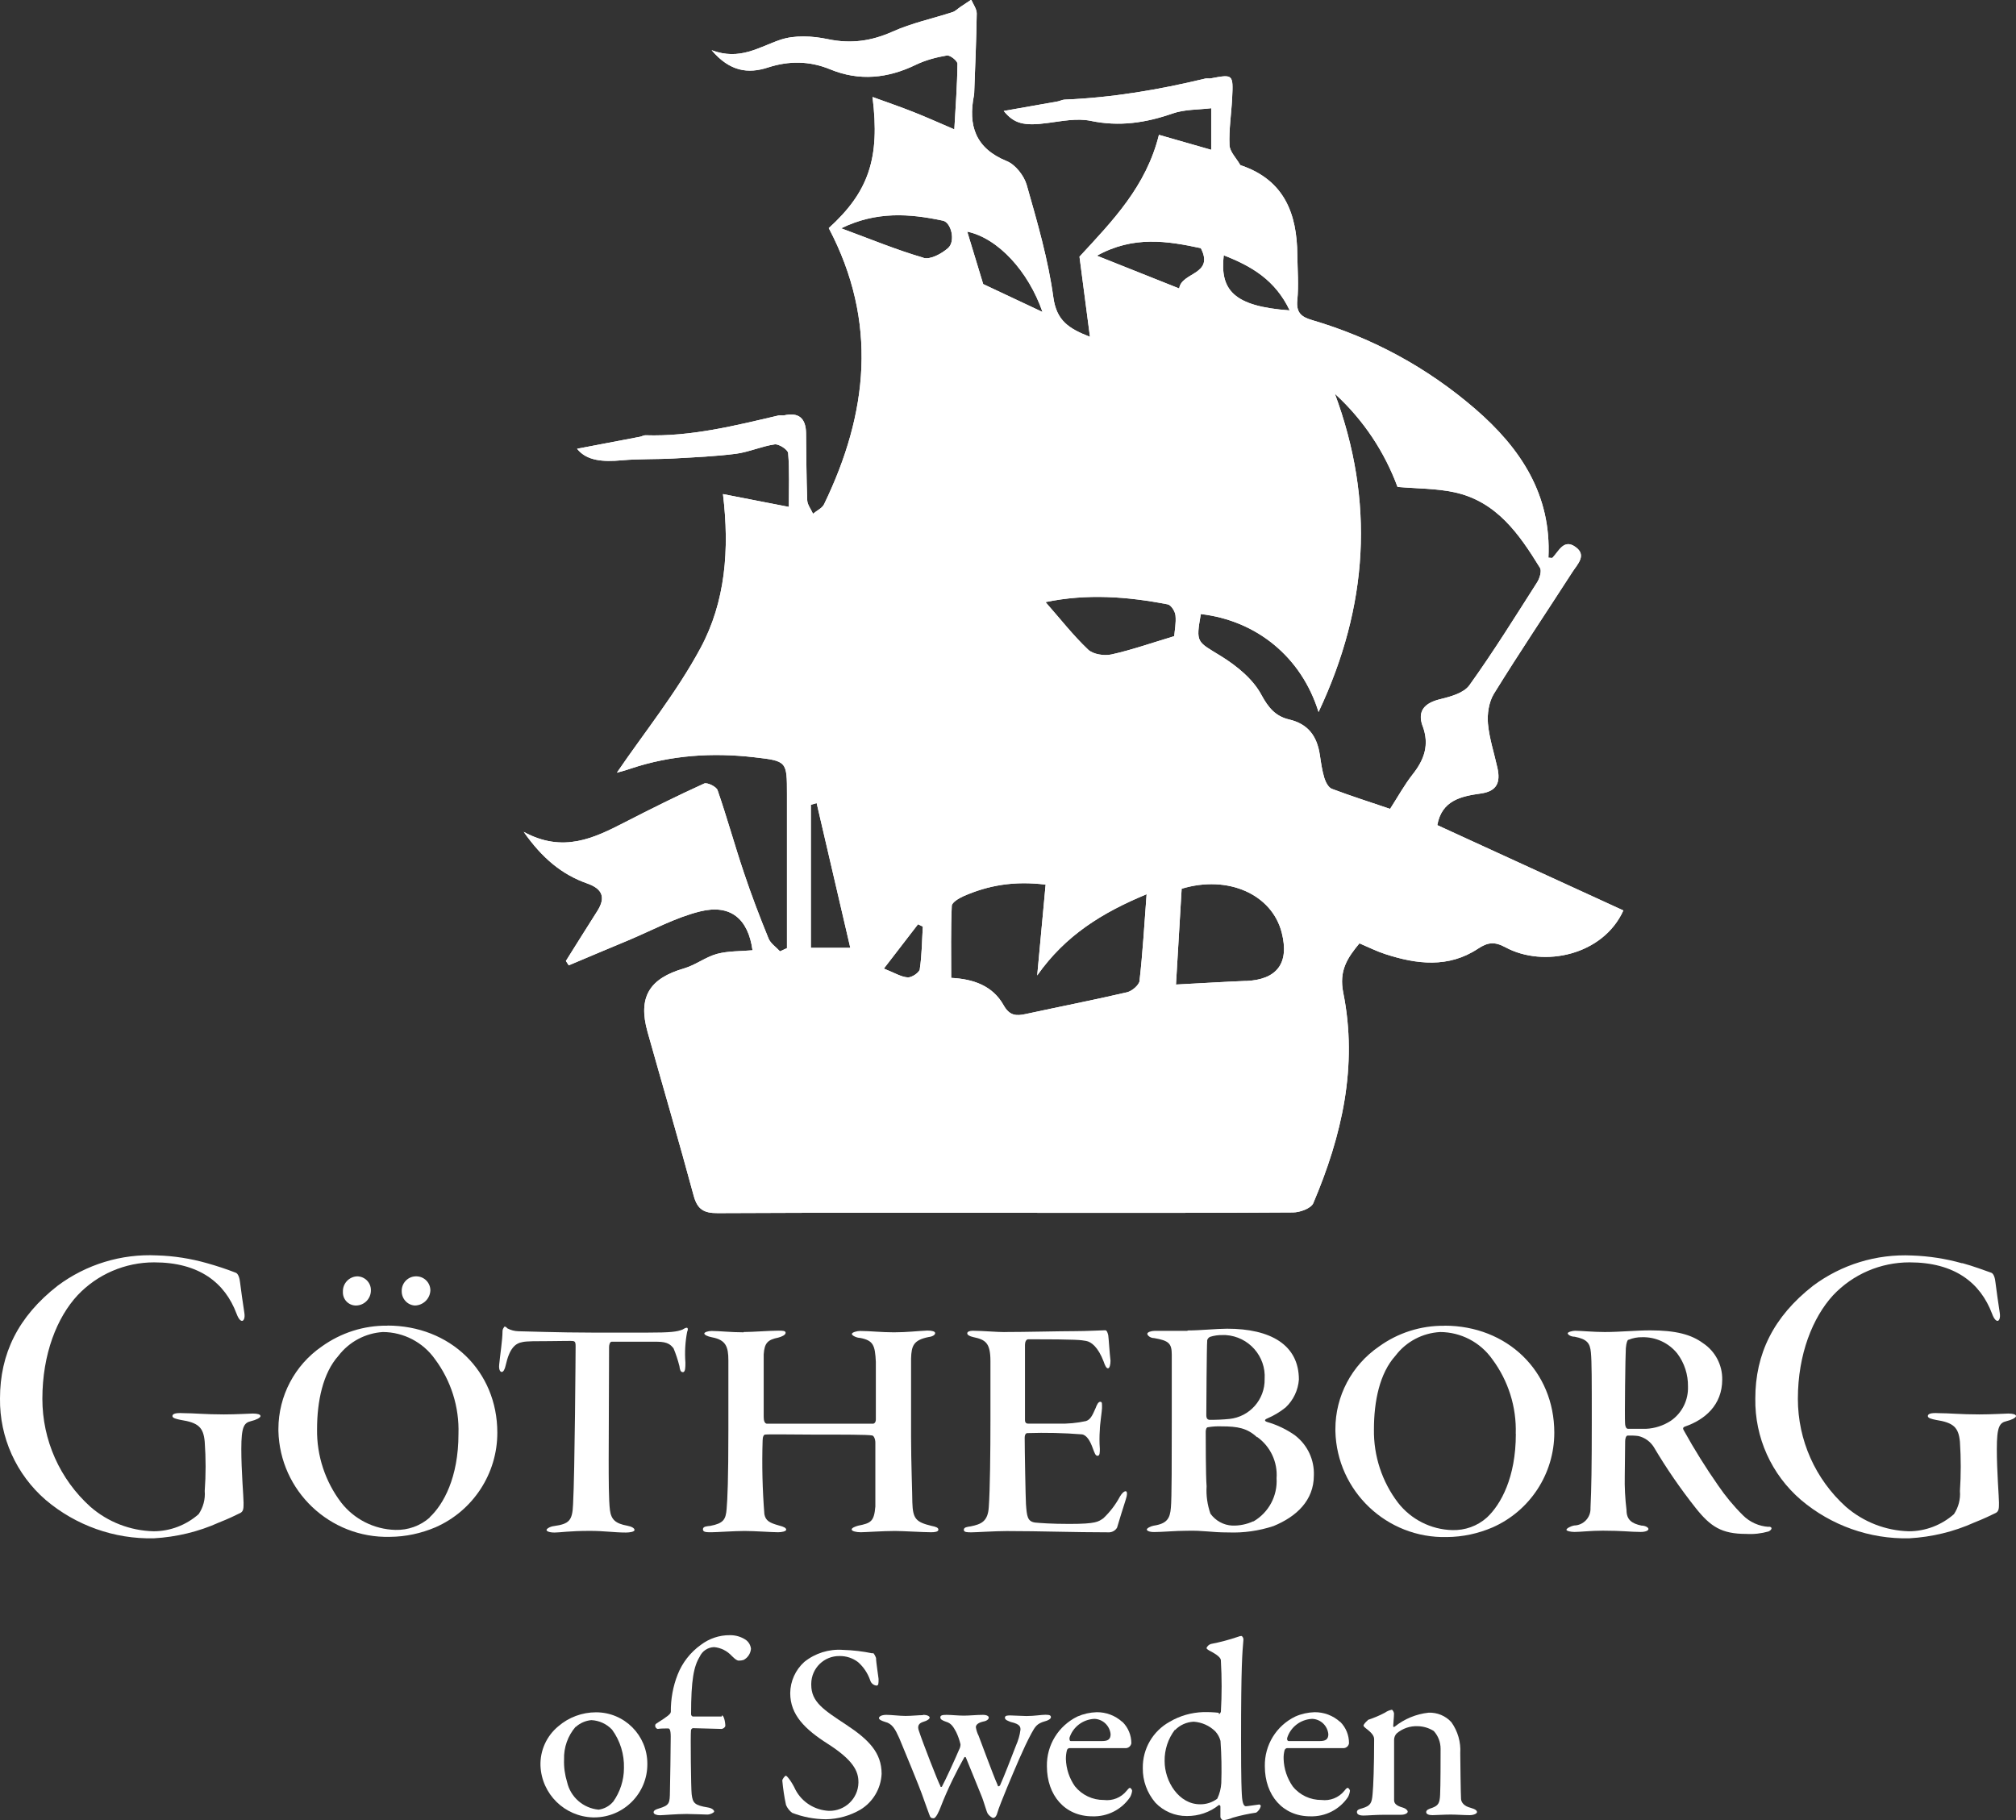 <svg xmlns="http://www.w3.org/2000/svg" id="Lager_1" width="206.01" height="186" viewBox="0 0 206.01 186"><rect x="0" y="0" width="206.01" height="186" fill="#333333" stroke="none"/><path d="M146.87,84.34c.45-2.56,2.45-2.97,4.44-3.25,1.68-.23,2.03-1.16,1.71-2.61-.33-1.51-.83-3-.97-4.52-.09-1,.09-2.21.6-3.05,2.6-4.21,5.36-8.31,8.04-12.47.51-.79,1.49-1.71.3-2.55-1.18-.85-1.69.42-2.34,1.1-.05.06-.21,0-.42,0,.32-6.43-2.85-11.2-7.48-15.2-4.89-4.22-10.46-7.25-16.67-9.08-1.1-.32-1.64-.76-1.51-2.04.15-1.53.02-3.09,0-4.63-.03-4.2-1.33-7.61-5.69-9.12-.06-.02-.14-.04-.16-.09-.38-.67-1.05-1.32-1.08-2-.07-1.6.19-3.2.27-4.8.12-2.45.1-2.45-2.19-2.02-.18.03-.38-.02-.56.02-4.73,1.14-9.5,1.95-14.38,2.15-.24.01-.47.15-.72.19-1.89.34-3.78.67-5.49.97,1.05,1.29,2.04,1.56,4.48,1.23,1.46-.19,3-.51,4.4-.22,2.92.61,5.62.21,8.37-.75,1.23-.43,2.63-.38,3.95-.54v4.25c-1.94-.56-3.67-1.05-5.34-1.53-1.31,5.27-4.7,8.75-8.12,12.45.32,2.46.68,5.18,1.07,8.19-2.18-.85-3.41-1.65-3.74-4.03-.53-3.88-1.64-7.69-2.72-11.48-.27-.95-1.15-2.08-2.03-2.44-3.22-1.31-3.98-3.64-3.36-6.75.01-.06.02-.12.02-.19.1-2.71.22-5.43.26-8.15,0-.47-.36-.94-.56-1.41-.37.24-.73.48-1.1.73-.27.18-.51.44-.81.54-2.03.66-4.16,1.11-6.1,1.98-2.19.98-4.28,1.28-6.65.78-1.57-.33-3.39-.43-4.86.07-2.17.73-4.12,2.15-7.01,1.06,1.85,2.18,3.72,2.43,5.75,1.77,2.16-.7,4.25-.68,6.35.18,3,1.24,5.91.93,8.79-.47.98-.47,2.08-.76,3.15-.94.32-.06,1.09.55,1.08.85-.02,2.18-.19,4.35-.32,6.7-1.57-.67-2.85-1.25-4.17-1.77-1.33-.53-2.69-.99-4.19-1.54.79,6.27-.41,9.72-4.47,13.4,5.04,9.58,4.01,18.94-.48,28.22-.2.41-.75.65-1.13.97-.2-.46-.57-.91-.59-1.37-.09-2.29-.09-4.57-.12-6.86-.02-1.54-.76-2.15-2.22-1.83-.18.04-.38-.03-.56.01-4.49,1.05-8.97,2.18-13.64,2.03-.18,0-.35.11-.53.15-2.21.42-4.42.84-6.45,1.23.98,1.25,2.68,1.35,4.56,1.18,1.77-.16,3.56-.09,5.33-.19,2.12-.12,4.26-.21,6.36-.48,1.33-.18,2.62-.77,3.95-.96.42-.06,1.34.54,1.37.89.15,1.77.07,3.55.07,5.5-2.37-.46-4.49-.87-6.73-1.31.69,5.69.24,11.01-2.28,15.71-2.46,4.58-5.79,8.69-8.56,12.76.15-.04.79-.2,1.42-.42,4.13-1.38,8.37-1.65,12.66-1.15,3.3.38,3.3.41,3.3,3.78,0,1.98,0,3.96,0,5.94v9.78c-.24.11-.48.22-.71.33-.4-.44-.96-.8-1.17-1.31-.91-2.23-1.77-4.48-2.53-6.76-.94-2.79-1.72-5.63-2.68-8.4-.12-.36-1.06-.82-1.37-.68-2.73,1.24-5.42,2.58-8.09,3.95-3.17,1.63-6.32,3.18-10.35.99,1.9,2.7,3.91,4.37,6.51,5.28,1.52.54,1.9,1.41,1.01,2.81-1.08,1.69-2.14,3.4-3.21,5.1.1.15.19.3.29.45,2.02-.85,4.04-1.71,6.07-2.55,2.44-1.02,4.81-2.33,7.35-2.96,3.11-.77,4.92.75,5.36,3.97-1.22.11-2.47.06-3.63.37-1.17.32-2.19,1.14-3.36,1.48-3.56,1.03-4.73,2.94-3.74,6.48,1.57,5.59,3.21,11.16,4.72,16.76.38,1.39,1.04,1.78,2.46,1.77,11.22-.06,22.44-.03,33.67-.03,8.37,0,16.74.02,25.11-.04.71,0,1.85-.42,2.07-.94,2.93-6.88,4.57-14.03,3.07-21.49-.46-2.28.41-3.57,1.65-5.07.94.4,1.77.82,2.64,1.1,3.22,1.05,6.46,1.44,9.47-.55,1.01-.67,1.7-.74,2.8-.15,3.94,2.13,10,.8,12.06-3.76-6.38-2.92-12.76-5.85-19.04-8.73ZM82.86,96.86v-14.62c.2-.06.39-.11.59-.17,1.13,4.86,2.26,9.71,3.44,14.79h-4.03ZM125.05,26.09c2.84,1.1,5.27,2.53,6.74,5.63-5.76-.41-7.14-2.1-6.74-5.63ZM122.71,25.36c1.41,2.74-1.99,2.43-2.21,4.12-2.77-1.1-5.39-2.15-8.41-3.35,3.74-2.07,7.22-1.5,10.62-.77ZM106.53,31.88c-2.24-1.06-4.19-1.97-6.06-2.85-.54-1.77-1.05-3.45-1.63-5.36,3.15.67,6.25,4.05,7.69,8.21ZM94,99.03c-.06.36-.83.88-1.25.85-.69-.05-1.36-.48-2.43-.9,1.32-1.71,2.41-3.12,3.49-4.53.16.08.33.16.49.24-.09,1.45-.09,2.91-.31,4.34ZM94.37,26.34c-2.76-.8-5.43-1.91-8.41-3.01,3.57-1.75,6.97-1.51,10.39-.78.86.18,1.31,2.1.54,2.79-.65.58-1.82,1.22-2.53,1.01ZM116.46,100.2c-.05.46-.78,1.08-1.29,1.2-3.43.8-6.89,1.47-10.34,2.22-.99.22-1.67.18-2.27-.89-1.12-2.01-3.12-2.69-5.36-2.8,0-2.5-.05-4.93.06-7.36.01-.35.73-.78,1.2-.99,2.53-1.11,5.18-1.58,8.39-1.18-.28,3.01-.54,5.88-.86,9.28,2.89-4.11,6.65-6.42,11.18-8.3-.24,3.18-.4,6.01-.72,8.81ZM119.99,65.01c-2.33.7-4.34,1.41-6.42,1.87-.74.16-1.87-.01-2.38-.5-1.54-1.46-2.85-3.15-4.35-4.85,4.23-.88,8.37-.57,12.49.23.34.07.75.71.79,1.13.08.78-.09,1.58-.13,2.13ZM127.3,100.24c-2.28.09-4.55.24-7.13.37.2-3.31.39-6.57.58-9.79,4.75-1.44,9.24.58,10.23,4.5.79,3.11-.48,4.8-3.68,4.93ZM145.38,74.2c.71,1.92.16,3.44-1.03,4.94-.83,1.06-1.49,2.26-2.3,3.52-2-.68-3.99-1.31-5.95-2.05-.35-.13-.64-.69-.77-1.11-.23-.76-.34-1.57-.46-2.36-.28-1.88-1.17-3.16-3.15-3.62-1.35-.32-2.09-1.16-2.82-2.51-.86-1.62-2.54-2.98-4.16-3.98-2.44-1.5-2.55-1.32-2.03-4.28,5.68.66,10.28,4.37,12.03,10.01,5.11-10.85,5.74-21.53,1.67-32.52,3,2.75,5.1,6.01,6.4,9.52,2.02.17,3.95.15,5.78.54,4.33.92,6.65,4.27,8.78,7.73.19.32-.03,1.06-.29,1.47-2.26,3.54-4.48,7.12-6.93,10.53-.57.79-1.91,1.16-2.98,1.42-1.58.38-2.36,1.19-1.8,2.74Z" fill="#fff" stroke-width="0"></path><path d="M146.87,84.34c.45-2.56,2.45-2.97,4.44-3.25,1.68-.23,2.03-1.16,1.71-2.61-.33-1.51-.83-3-.97-4.52-.09-1,.09-2.21.6-3.05,2.6-4.21,5.36-8.31,8.04-12.47.51-.79,1.49-1.71.3-2.55-1.18-.85-1.69.42-2.34,1.1-.05.06-.21,0-.42,0,.32-6.43-2.85-11.2-7.48-15.2-4.89-4.22-10.46-7.25-16.67-9.08-1.1-.32-1.64-.76-1.51-2.04.15-1.53.02-3.09,0-4.63-.03-4.2-1.33-7.61-5.69-9.12-.06-.02-.14-.04-.16-.09-.38-.67-1.05-1.32-1.08-2-.07-1.6.19-3.2.27-4.8.12-2.45.1-2.45-2.19-2.02-.18.03-.38-.02-.56.02-4.73,1.14-9.5,1.95-14.38,2.15-.24.01-.47.15-.72.19-1.89.34-3.78.67-5.49.97,1.05,1.29,2.04,1.56,4.48,1.23,1.46-.19,3-.51,4.4-.22,2.92.61,5.62.21,8.37-.75,1.23-.43,2.63-.38,3.95-.54v4.25c-1.94-.56-3.67-1.05-5.34-1.53-1.31,5.27-4.7,8.75-8.12,12.45.32,2.46.68,5.18,1.07,8.19-2.18-.85-3.41-1.65-3.74-4.03-.53-3.88-1.64-7.69-2.72-11.48-.27-.95-1.15-2.08-2.03-2.44-3.22-1.31-3.98-3.64-3.36-6.75.01-.06.02-.12.02-.19.1-2.71.22-5.43.26-8.15,0-.47-.36-.94-.56-1.41-.37.24-.73.48-1.1.73-.27.18-.51.44-.81.54-2.03.66-4.16,1.11-6.1,1.98-2.19.98-4.28,1.28-6.65.78-1.57-.33-3.39-.43-4.86.07-2.17.73-4.12,2.15-7.01,1.06,1.85,2.18,3.72,2.43,5.75,1.77,2.16-.7,4.25-.68,6.35.18,3,1.24,5.91.93,8.79-.47.98-.47,2.08-.76,3.15-.94.32-.06,1.09.55,1.08.85-.02,2.18-.19,4.35-.32,6.7-1.57-.67-2.85-1.25-4.17-1.77-1.33-.53-2.69-.99-4.19-1.54.79,6.27-.41,9.72-4.47,13.4,5.04,9.58,4.01,18.94-.48,28.22-.2.41-.75.65-1.13.97-.2-.46-.57-.91-.59-1.37-.09-2.29-.09-4.57-.12-6.86-.02-1.54-.76-2.15-2.22-1.83-.18.04-.38-.03-.56.01-4.49,1.05-8.97,2.18-13.64,2.03-.18,0-.35.11-.53.15-2.21.42-4.42.84-6.45,1.23.98,1.25,2.68,1.35,4.56,1.18,1.77-.16,3.56-.09,5.33-.19,2.12-.12,4.26-.21,6.36-.48,1.33-.18,2.62-.77,3.95-.96.42-.06,1.34.54,1.37.89.15,1.77.07,3.55.07,5.5-2.37-.46-4.49-.87-6.73-1.31.69,5.69.24,11.01-2.28,15.71-2.46,4.58-5.79,8.69-8.56,12.76.15-.04.79-.2,1.42-.42,4.13-1.38,8.37-1.65,12.66-1.15,3.3.38,3.3.41,3.3,3.78,0,1.98,0,3.96,0,5.94v9.78c-.24.11-.48.22-.71.33-.4-.44-.96-.8-1.17-1.31-.91-2.23-1.77-4.48-2.53-6.76-.94-2.79-1.72-5.63-2.68-8.4-.12-.36-1.06-.82-1.37-.68-2.73,1.24-5.42,2.58-8.09,3.95-3.17,1.63-6.32,3.18-10.35.99,1.9,2.7,3.91,4.37,6.51,5.28,1.52.54,1.9,1.41,1.01,2.81-1.08,1.69-2.14,3.4-3.21,5.1.1.15.19.3.29.45,2.02-.85,4.04-1.71,6.07-2.55,2.44-1.02,4.81-2.33,7.35-2.96,3.11-.77,4.92.75,5.36,3.97-1.22.11-2.47.06-3.63.37-1.17.32-2.19,1.14-3.36,1.48-3.56,1.03-4.73,2.94-3.74,6.48,1.57,5.59,3.21,11.16,4.72,16.76.38,1.39,1.04,1.78,2.46,1.77,11.22-.06,22.44-.03,33.67-.03,8.37,0,16.74.02,25.11-.04.71,0,1.85-.42,2.07-.94,2.93-6.88,4.57-14.03,3.07-21.49-.46-2.28.41-3.57,1.65-5.07.94.4,1.77.82,2.64,1.1,3.22,1.05,6.46,1.44,9.47-.55,1.01-.67,1.7-.74,2.8-.15,3.94,2.13,10,.8,12.06-3.76-6.38-2.92-12.76-5.85-19.04-8.73ZM82.86,96.86v-14.62c.2-.06.39-.11.59-.17,1.13,4.86,2.26,9.71,3.44,14.79h-4.03ZM125.05,26.09c2.84,1.1,5.27,2.53,6.74,5.63-5.76-.41-7.14-2.1-6.74-5.63ZM122.71,25.36c1.41,2.74-1.99,2.43-2.21,4.12-2.77-1.1-5.39-2.15-8.41-3.35,3.74-2.07,7.22-1.5,10.62-.77ZM106.53,31.88c-2.24-1.06-4.19-1.97-6.06-2.85-.54-1.77-1.05-3.45-1.63-5.36,3.15.67,6.25,4.05,7.69,8.21ZM94,99.03c-.06.36-.83.88-1.25.85-.69-.05-1.36-.48-2.43-.9,1.32-1.71,2.41-3.12,3.49-4.53.16.08.33.16.49.24-.09,1.45-.09,2.91-.31,4.34ZM94.37,26.34c-2.76-.8-5.43-1.91-8.41-3.01,3.57-1.75,6.97-1.51,10.39-.78.86.18,1.31,2.1.54,2.79-.65.58-1.82,1.22-2.53,1.01ZM116.46,100.2c-.05.46-.78,1.08-1.29,1.2-3.43.8-6.89,1.47-10.34,2.22-.99.22-1.67.18-2.27-.89-1.12-2.01-3.12-2.69-5.36-2.8,0-2.5-.05-4.93.06-7.36.01-.35.73-.78,1.2-.99,2.53-1.11,5.18-1.58,8.39-1.18-.28,3.01-.54,5.88-.86,9.28,2.89-4.11,6.65-6.42,11.18-8.3-.24,3.18-.4,6.01-.72,8.81ZM119.99,65.01c-2.33.7-4.34,1.41-6.42,1.87-.74.16-1.87-.01-2.38-.5-1.54-1.46-2.85-3.15-4.35-4.85,4.23-.88,8.37-.57,12.49.23.34.07.75.71.79,1.13.08.78-.09,1.58-.13,2.13ZM127.3,100.24c-2.28.09-4.55.24-7.13.37.2-3.31.39-6.57.58-9.79,4.75-1.44,9.24.58,10.23,4.5.79,3.11-.48,4.8-3.68,4.93ZM145.38,74.2c.71,1.92.16,3.44-1.03,4.94-.83,1.06-1.49,2.26-2.3,3.52-2-.68-3.99-1.31-5.95-2.05-.35-.13-.64-.69-.77-1.11-.23-.76-.34-1.57-.46-2.36-.28-1.88-1.17-3.16-3.15-3.62-1.35-.32-2.09-1.16-2.82-2.51-.86-1.62-2.54-2.98-4.16-3.98-2.44-1.5-2.55-1.32-2.03-4.28,5.68.66,10.28,4.37,12.03,10.01,5.11-10.85,5.74-21.53,1.67-32.52,3,2.75,5.1,6.01,6.4,9.52,2.02.17,3.95.15,5.78.54,4.33.92,6.65,4.27,8.78,7.73.19.32-.03,1.06-.29,1.47-2.26,3.54-4.48,7.12-6.93,10.53-.57.79-1.91,1.16-2.98,1.42-1.58.38-2.36,1.19-1.8,2.74Z" fill="#fff" stroke-width="0"></path><path d="M60.91,174.98c-1.42,0-2.8.51-3.87,1.44-1.19.99-1.86,2.47-1.81,4.02.12,2.9,2.47,5.2,5.37,5.28h.14c3-.01,5.43-2.46,5.41-5.46v-.03c0-2.9-2.34-5.25-5.24-5.25ZM62.64,184.13c-.37.44-.9.72-1.47.8-1.57-.15-2.87-1.28-3.22-2.82-.23-.75-.34-1.53-.31-2.31-.04-1.22.38-2.42,1.19-3.35v.03c.44-.4,1.01-.65,1.6-.7.81.04,1.57.39,2.12.98.83,1.14,1.25,2.52,1.21,3.92,0,1.23-.39,2.44-1.11,3.45Z" fill="#fff" stroke-width="0"></path><path d="M73.77,175.29c.18,0,.35.6.35,1.11-.07.15-.22.26-.38.28l-2.95-.08c-.09.04-.16.11-.18.21-.06.49,0,6,.07,6.54.11.9.28,1.13,1.68,1.36.47.08.62.31.62.41s-.37.31-.7.31-1.47-.06-2.11-.06c-1.06,0-2.43.13-2.74.13s-.64-.1-.64-.3.26-.31.54-.39c1.11-.33,1.11-.56,1.13-1.74.02-1.19.08-4.21.08-5.6,0-.77-.15-.84-.26-.84-.36,0-.72,0-1.08.05-.19-.06-.29-.25-.23-.44,0-.1.67-.43,1.27-.9.18-.15.31-.28.31-.41-.01-1.3.22-2.6.7-3.81.48-1.22,1.31-2.28,2.38-3.04.85-.64,1.88-.99,2.95-.98.59-.01,1.16.16,1.65.49.29.22.47.54.51.9-.04.48-.32.91-.75,1.14-.16.05-.32.07-.49.07-.18,0-.37-.13-.72-.48-.47-.51-1.11-.84-1.81-.9-.64.02-1.21.4-1.47.98-.6.98-.88,2.35-.88,5.88,0,.11.1.23.18.23h2.95l.03-.12h0Z" fill="#fff" stroke-width="0"></path><path d="M89.18,168.92c.15,0,.31.43.34.51,0,.44.26,2.04.26,2.14,0,.44,0,.68-.21.68-.31-.03-.57-.25-.65-.55-.25-.71-.67-1.35-1.24-1.85-.54-.41-1.2-.63-1.89-.62-1.58-.02-2.87,1.24-2.89,2.82v.12c0,1.76,1.27,2.56,3.57,4.08,2.3,1.52,3.62,2.85,3.62,5.02-.07,1.5-.88,2.88-2.17,3.66-1.07.62-2.28.96-3.52.98-1.19-.01-2.36-.23-3.46-.66-.27-.21-.49-.49-.62-.8-.18-.82-.3-1.66-.38-2.5,0-.13.26-.49.37-.49s.62.65.98,1.44c.67,1.27,1.97,2.08,3.41,2.15,1.63.04,2.98-1.24,3.02-2.86v-.08c0-1.11-.52-2.24-3.15-3.92-2.3-1.47-3.82-2.94-3.82-5.17.01-1.22.54-2.38,1.44-3.19,1.11-.89,2.51-1.33,3.93-1.23,1.03.03,2.05.15,3.06.36h0Z" fill="#fff" stroke-width="0"></path><path d="M94.33,175.24c.46,0,.67.16.67.28s-.21.31-.64.43c-.43.13-.68.39-.44.98.31.98,1.96,5.23,2.17,5.57,0,.16.18.13.2,0,.31-.57,1.24-2.58,1.73-3.73.09-.16.13-.34.13-.52-.1-.43-.25-.86-.44-1.25-.28-.52-.49-.9-1.05-1.06-.37-.13-.57-.24-.57-.44s.18-.26.64-.26,1.17.08,1.76.08,1.32-.08,1.96-.08c.38,0,.59.13.59.28s-.17.34-.59.41c-.68.16-.73.46-.73.57.05.31.14.6.28.87.16.38,1.44,3.92,1.96,5.08,0,.15.15.1.23,0,.41-.9,1.14-2.8,1.63-4.07.23-.52.39-1.06.46-1.62,0-.26,0-.57-.99-.79-.26-.11-.6-.2-.6-.44s.31-.23.6-.23,1.19.06,1.6.06c.85,0,1.49-.13,1.96-.13s.54.1.54.26-.31.34-.62.41c-.81.23-.99.54-1.37,1.23-.81,1.49-1.73,3.73-2.49,5.54-.43,1.09-.82,1.96-1.05,2.76-.11.26-.24.34-.37.34s-.39-.21-.54-.41c-.15-.21-.41-1.28-.68-1.9-.36-.87-1.11-2.76-1.57-3.86-.02-.05-.08-.07-.13-.04-.02.01-.04.03-.04.04-.74,1.3-1.72,3.26-2.43,5.12-.11.28-.44,1.09-.7,1.09s-.34-.08-.44-.39c-.05-.13-.41-1.11-.78-2.16-.18-.52-1.75-4.38-2.29-5.65-.41-.9-.7-1.47-1.45-1.65-.35-.11-.62-.23-.62-.39s.26-.33.76-.33,1.33.11,1.96.11,1.32-.08,1.78-.08h-.03.01Z" fill="#fff" stroke-width="0"></path><path d="M115.45,182.71c-.1,0-.22.18-.33.3-.56.69-1.43,1.04-2.32.93-1.14.01-2.23-.5-2.95-1.39-.58-.82-.9-1.8-.93-2.8,0-.3.03-.61.11-.9.03-.11.12-.19.23-.21h5.83c.26-.03.47-.23.52-.49,0-.82-.32-1.61-.91-2.19h-.02c-.72-.65-1.65-1-2.61-.99-.68.02-1.35.17-1.97.44-1.94.95-3.16,2.92-3.12,5.08,0,2.98,1.84,5.12,4.65,5.12,1.54.05,2.99-.69,3.85-1.96.11-.2.18-.42.21-.65,0-.1-.14-.3-.24-.3ZM109.28,177.61c.35-1.13,1.38-1.91,2.56-1.96.86.03,1.57.71,1.65,1.57,0,.54-.3.7-.87.7h-3.2c-.13,0-.13-.16-.13-.28v-.02Z" fill="#fff" stroke-width="0"></path><path d="M128.68,184.4c-.26.03-1.21.18-1.36.18s-.37-.13-.42-1.21c-.02-.49-.08-1.09-.08-5.69,0-7.45.13-8.81.24-10.09.02-.16-.05-.32-.18-.41-.12,0-.25.03-.36.08-.91.31-1.85.56-2.79.74-.2.07-.36.22-.44.41,0,.05.06.13.28.26,1.19.6,1.19.9,1.19,1.06.1,1.73.1,3.45,0,5.18-.03.11-.11.25-.21.25v-.13c-.53-.06-1.07-.08-1.6-.07-1.2.04-2.37.37-3.41.98-1.73.95-2.79,2.77-2.76,4.74-.02,1.29.44,2.55,1.29,3.54.83.87,1.99,1.37,3.21,1.36,1.19.01,2.35-.38,3.28-1.13h.01c.09.01.16.1.14.19v1.03c0,.13.18.34.28.34.34-.04.67-.13.98-.26.79-.23,1.59-.4,2.4-.52.23-.16.4-.39.47-.67,0-.03-.06-.16-.16-.16ZM124.8,182.21c-.03.55-.17,1.1-.41,1.6-.51.38-1.12.58-1.76.57-2.16,0-3.62-2.32-3.62-4.41-.02-1.16.35-2.29,1.06-3.22v.05c.5-.52,1.19-.83,1.92-.86.82.06,1.6.4,2.19.98.26.28.44.61.54.98.1,1.43.13,2.87.08,4.3Z" fill="#fff" stroke-width="0"></path><path d="M137.7,182.71c-.1,0-.24.18-.33.3-.56.69-1.44,1.04-2.33.93-1.14.01-2.23-.5-2.94-1.39-.57-.82-.9-1.8-.93-2.8-.01-.3.02-.61.1-.9.04-.11.13-.19.24-.21h5.83c.26-.03.47-.23.51-.49.01-.82-.31-1.61-.89-2.19h-.02c-.72-.65-1.65-1-2.61-.99-.68.02-1.35.17-1.96.44-1.95.94-3.16,2.92-3.12,5.08,0,2.98,1.84,5.12,4.64,5.12,1.54.05,2.99-.69,3.85-1.96.11-.2.18-.42.21-.65,0-.1-.14-.3-.24-.3ZM131.53,177.63v-.02c.35-1.13,1.38-1.91,2.56-1.96.87.03,1.57.71,1.65,1.57,0,.54-.31.7-.87.7h-3.2c-.08,0-.19-.16-.13-.28Z" fill="#fff" stroke-width="0"></path><path d="M139.71,175.78c.62-.2,1.23-.45,1.81-.76.21-.15.45-.25.7-.3.1,0,.23.28.23.38,0,.39-.08,1.04-.08,1.26s.14.08.16.08c.99-.79,2.18-1.28,3.44-1.42.89-.04,1.76.32,2.35.98.65.92.97,2.03.9,3.15,0,.52.05,4.33.08,4.69s.31.73.98.9c.49.14.65.28.65.44s-.37.31-.74.31c-.62,0-1.3-.06-1.96-.06s-1.5.06-1.84.06-.65-.08-.65-.31.28-.33.62-.44c.6-.23.76-.46.8-1.31.05-.85.05-3.92.05-4.72,0-.67-.24-1.32-.7-1.82-.49-.31-1.05-.48-1.63-.49-.79-.04-1.56.23-2.16.74-.16.17-.25.39-.26.62v6.18c0,.3.13.57.93.79.26.08.46.26.46.41s-.28.31-.67.31h-1.66c-.98,0-1.75.08-2.19.08s-.67-.13-.67-.36.26-.31.54-.38c.85-.26.98-.52,1.06-1.44.08-.77.16-2.94.16-5.6,0-.27-.11-.54-.65-.98-.34-.26-.44-.36-.44-.44s.26-.43.44-.51l-.05-.05h0Z" fill="#fff" stroke-width="0"></path><path d="M21.14,129.08c1,.28,1.98.6,2.95.98.26.09.4.57.44.98.04.41.35,2.55.44,3.12.09.57-.09.82-.23.82s-.34-.13-.57-.74c-1.18-3.15-3.81-5.24-8.42-5.24-2.96,0-5.79,1.21-7.82,3.36-2.1,2.26-3.6,6-3.6,10.59,0,4.21,1.78,8.21,4.91,11.03,1.79,1.56,4.07,2.44,6.45,2.5,1.7,0,3.34-.63,4.61-1.75.47-.7.69-1.53.62-2.36.12-1.67.12-3.35,0-5.03-.13-1.49-.66-1.96-2.46-2.24-.43-.09-.84-.18-.84-.39s.26-.35,1.1-.3c1.1,0,2.24.13,4.16.13,1.32,0,2.63-.09,2.95-.09.49,0,.79.09.79.26s-.44.39-.98.52c-.71.17-.98.57-.98,2.85s.23,4.9.23,5.47,0,.87-.31,1.05c-.52.26-1.27.62-2.19.98-2.1.95-4.37,1.49-6.67,1.62-4.04.09-7.97-1.31-11.05-3.92C1.66,150.68-.05,146.88,0,142.91c0-4.56,1.84-8.36,5.89-11.52,2.92-2.18,6.51-3.28,10.16-3.1,1.72.05,3.43.32,5.09.79h0Z" fill="#fff" stroke-width="0"></path><path d="M42.58,130.43h-.12c-.81.03-1.44.72-1.41,1.53,0,.77.59,1.41,1.35,1.45.85-.02,1.54-.69,1.58-1.54,0-.78-.62-1.42-1.4-1.44ZM36.52,130.43h-.02c-.84.03-1.49.74-1.46,1.58h0c-.03.75.54,1.37,1.28,1.4.03,0,.05,0,.08,0,.85-.02,1.52-.72,1.5-1.58,0-.76-.61-1.38-1.38-1.4ZM39.59,135.47c-2.41-.03-4.76.73-6.71,2.13-2.77,1.91-4.42,5.05-4.43,8.41,0,.07,0,.15,0,.22.15,6.13,5.26,10.98,11.4,10.82,1.6-.01,3.18-.35,4.66-.98,3.84-1.69,6.32-5.49,6.31-9.67,0-6.3-4.83-10.94-11.24-10.94ZM46.85,146.53c0,4.47-1.54,7.22-2.95,8.53h.03c-.97.87-2.24,1.32-3.54,1.28-2.17-.06-4.2-1.09-5.53-2.8-1.63-2.15-2.5-4.79-2.46-7.49,0-2.84.59-5.73,2.19-7.51,1.09-1.42,2.75-2.31,4.54-2.42,2.11.01,4.09,1.04,5.31,2.76,1.65,2.21,2.5,4.9,2.41,7.65Z" fill="#fff" stroke-width="0"></path><path d="M51.49,135.6c.14-.08.23,0,.35.14.35.19.74.29,1.14.3.48,0,4.08.14,7.68.14h5.43c2.5,0,3.08-.09,3.65-.31.22-.13.39-.22.48-.18.09.04.09.23,0,.4-.2,1.04-.26,2.09-.18,3.15,0,.48,0,.98-.26.98s-.31-.31-.35-.61c-.16-.63-.36-1.25-.61-1.84-.26-.3-.53-.66-1.67-.66h-4.65c-.18,0-.26.34-.26.52l-.04,11.5c0,1.88,0,4.24.13,5.2.13.96.57,1.36,1.76,1.58.48.09.75.26.75.44s-.48.26-.88.26c-1.18,0-2.19-.17-3.68-.17-2.1,0-3.06.17-3.6.17s-.83-.13-.83-.26.35-.35.75-.4c1.58-.22,1.89-.57,1.96-2.22.18-3.24.26-15.8.26-16.11s0-.52-.22-.57c-.22-.05-1.18,0-2.46,0s-2.33,0-2.72.09c-.79.13-1.36.66-1.75,2.4-.09.4-.23.66-.4.66s-.31-.26-.26-.74c.09-.98.34-2.54.34-3.41,0-.16.06-.32.18-.44h-.03s0,0,0,0Z" fill="#fff" stroke-width="0"></path><path d="M75.97,136.12c.92,0,2.67-.14,3.56-.14.43,0,.75,0,.75.22s-.4.4-.75.49c-1.06.22-1.41.52-1.49,1.71v6.39c0,.39.09.66.31.7h10.84c.18,0,.31-.17.31-.44v-5.88c-.08-1.71-.26-2.19-1.62-2.45-.31,0-.83-.23-.83-.4s.53-.31.83-.31c1.05,0,2.11.14,3.47.14s2.42-.14,3.42-.18c.48,0,.79.09.79.26s-.23.35-.66.4c-1.54.31-1.76.87-1.8,2.19v8.01c0,2.59.13,5.88.13,6.69.05,1.67.35,2.02,1.96,2.41.44.09.7.17.7.39s-.39.26-.75.26c-.79,0-2.89-.13-3.68-.13-1.23,0-3.06.13-3.51.13s-.92-.11-.92-.28.35-.3.66-.39c1.32-.26,1.63-.44,1.76-1.96v-6.52c0-.39-.17-.74-.34-.74-.44-.09-2.95-.09-6.19-.09-1.76,0-4.3-.05-4.73,0-.14,0-.26.22-.26.61-.08,2.51-.02,5.02.18,7.53.13.66.52.88,1.49,1.15.52.13.74.26.74.43s-.48.26-.82.26c-.66,0-2.38-.13-3.43-.13s-2.85.13-3.38.13-.88,0-.88-.3.39-.31.75-.35c1.36-.26,1.58-.66,1.67-1.71.09-1.05.18-3.02.18-8.1v-7.1c0-1.4-.26-2.1-1.67-2.36-.48-.09-.79-.26-.79-.39s.39-.26.75-.26c.79,0,1.96.14,3.29.14h-.01s0-.01,0-.01Z" fill="#fff" stroke-width="0"></path><path d="M102.64,136.12c2.14,0,5.69-.09,7.15-.09,1.27,0,2.8-.09,3.15-.09.18,0,.26.3.31.52.04.22.14,1.88.23,2.59,0,.39-.09.78-.26.78s-.31-.3-.44-.69c-.57-1.49-1.27-2.02-1.8-2.11-.53-.09-.75-.17-5.89-.17-.23,0-.35.26-.35.57v7.7c0,.18.08.35.31.35h3.11c.94.03,1.89-.06,2.81-.26.39-.13.61-.43.98-1.31.13-.34.27-.66.48-.66s.18.18.18.66c0,.26-.22,1.67-.22,2.19-.05.65-.05,1.31,0,1.96,0,.35,0,.71-.23.71s-.31-.31-.48-.74c-.26-.74-.61-1.36-1.1-1.45-1.86-.15-3.74-.19-5.61-.13-.09,0-.26.09-.26.48,0,1.22.09,6.17.13,6.78.09,1.22.14,1.76.92,1.88.53.05,1.67.14,3.52.14,2.76,0,2.95-.23,3.46-.57.69-.65,1.26-1.4,1.71-2.24.18-.3.4-.53.58-.53s.17.39,0,.88c-.17.49-.75,2.4-.88,2.84-.16.28-.46.46-.79.48-3.68,0-7.02-.13-10.48-.13-1.19,0-3.16.13-3.6.13s-.79,0-.79-.26.35-.3.7-.35c1.1-.22,1.76-.52,1.85-1.96.13-1.79.17-5.73.17-8.89v-6.04c0-1.88-.52-2.19-1.75-2.45-.39-.09-.62-.22-.62-.39s.26-.26.57-.26c.88,0,2.5.14,3.34.14h-.09Z" fill="#fff" stroke-width="0"></path><path d="M132.38,146.71c-.88-.63-1.86-1.1-2.9-1.4-.26-.09-.3-.22,0-.35.68-.29,1.32-.67,1.89-1.13.8-.75,1.28-1.77,1.36-2.85,0-3.55-2.89-5.2-7.33-5.2-1.08,0-2.76.18-4.03.18l-.04.04h-3.34c-.34,0-.75.13-.75.3s.31.44.7.44c1.49.26,1.8.53,1.8,1.7v6.66c0,3.89,0,8.09-.09,8.97-.09,1.1-.39,1.63-1.76,1.84-.3.05-.7.26-.7.39s.26.26.75.26c.84,0,2.15-.13,3.29-.13,1.8-.05,2.46.17,4.29.17,1.56.06,3.12-.16,4.61-.65,2.37-.97,4.13-2.63,4.13-5.18.06-1.58-.64-3.09-1.89-4.06ZM123.35,137.04c.01-.19.13-.35.31-.43.41-.13.84-.19,1.27-.18.11,0,.22,0,.32,0,2.35.15,4.13,2.16,3.98,4.5.04,2.08-1.52,3.85-3.59,4.07-.69.07-1.38.1-2.07.09-.3-.04-.3-.35-.3-.48,0-.44.04-7.14.09-7.58ZM128.07,155.46c-.67.31-1.4.46-2.14.44-.9-.04-1.72-.5-2.24-1.22-.31-.9-.45-1.85-.39-2.8-.09-1.05-.09-4.9-.09-5.59,0-.09.04-.44.22-.44.47-.08.94-.11,1.41-.09,1.63,0,2.61.18,3.6,1.1h.05c1.34.97,2.08,2.56,1.96,4.2.11,1.8-.8,3.51-2.37,4.42Z" fill="#fff" stroke-width="0"></path><path d="M147.61,135.48c-2.41-.03-4.77.72-6.72,2.14-2.77,1.91-4.43,5.05-4.43,8.41,0,.07,0,.15,0,.22.15,6.13,5.26,10.98,11.4,10.82,1.6-.01,3.18-.35,4.65-.98,3.84-1.69,6.32-5.49,6.32-9.68,0-6.3-4.82-10.94-11.23-10.94ZM154.9,146.53c0,4.47-1.54,7.22-2.95,8.54h0c-.98.88-2.25,1.33-3.56,1.29-2.17-.06-4.2-1.09-5.53-2.8-1.64-2.15-2.5-4.79-2.46-7.49,0-2.85.57-5.73,2.2-7.53,1.09-1.44,2.76-2.32,4.57-2.42,2.11.01,4.09,1.04,5.31,2.76,1.65,2.21,2.5,4.9,2.41,7.65Z" fill="#fff" stroke-width="0"></path><path d="M180.74,156.03c-.99-.06-1.93-.48-2.63-1.18-.95-.94-1.8-1.97-2.55-3.07-1.25-1.79-2.41-3.65-3.47-5.56-.14-.22-.14-.35.09-.44,2.02-.69,3.81-2.19,3.81-4.81.02-1.49-.72-2.89-1.96-3.71-1.19-.88-2.77-1.31-5.39-1.31-1.49,0-3.11.17-4.66.17-1.14,0-2.46-.13-3.03-.13-.26,0-.75.13-.75.26s.31.35.71.35c1.27.25,1.57.65,1.66,1.61.09.96.09,2.67.09,7.14s-.04,6.87-.13,8.7c0,.03,0,.07,0,.1.02.94-.73,1.72-1.67,1.74-.44.09-.79.32-.79.44s.43.22.83.22c.61,0,1.62-.13,2.89-.13,2.06,0,2.81.13,3.86.13.48,0,.8-.13.8-.3s-.35-.35-.71-.35c-1-.21-1.53-.6-1.53-1.58-.14-1.17-.21-2.35-.18-3.54l.04-3.51c0-.26.09-.57.26-.57.37-.01.73,0,1.1.05.66.16,1.22.57,1.57,1.13,1.29,2.18,2.73,4.27,4.3,6.25,1.5,1.88,2.63,2.62,5.13,2.62.77.05,1.55-.04,2.29-.25.39-.18.43-.49,0-.49ZM170.75,145.18c-.76.5-1.64.79-2.55.83h-1.84c-.22,0-.3-.35-.3-.57-.05-.53.03-7.06.08-7.66.05-.61.18-.87.26-.87h.03c.43-.18.9-.27,1.37-.26,1.39-.04,2.73.58,3.6,1.67.73.97,1.11,2.16,1.09,3.37.05,1.38-.6,2.7-1.74,3.49Z" fill="#fff" stroke-width="0"></path><path d="M200.53,129.08c1.1.3,2.41.79,2.95.98.26.09.39.57.43.98.04.41.35,2.55.44,3.12.09.57-.09.82-.22.82s-.35-.13-.57-.74c-1.19-3.15-3.82-5.24-8.43-5.24-2.96,0-5.78,1.21-7.81,3.36-2.07,2.26-3.6,6-3.6,10.59,0,4.21,1.78,8.21,4.91,11.03,1.79,1.55,4.06,2.44,6.43,2.5,1.7,0,3.34-.63,4.61-1.75.46-.7.68-1.53.61-2.36.11-1.67.11-3.35,0-5.03-.14-1.49-.66-1.96-2.46-2.24-.43-.09-.82-.18-.82-.39s.26-.35,1.09-.3c1.1,0,2.24.13,4.18.13,1.3,0,2.63-.09,2.95-.09.48,0,.79.09.79.26s-.44.39-.98.52c-.71.17-.98.57-.98,2.85s.22,4.9.22,5.47,0,.87-.31,1.05c-.53.26-1.28.62-2.2.98-2.1.95-4.36,1.49-6.66,1.62-4.04.09-7.98-1.31-11.06-3.92-3.02-2.59-4.73-6.38-4.67-10.36,0-4.56,1.85-8.36,5.89-11.52,2.92-2.18,6.49-3.27,10.13-3.1,1.72.06,3.43.32,5.09.79h.06,0Z" fill="#fff" stroke-width="0"></path></svg>